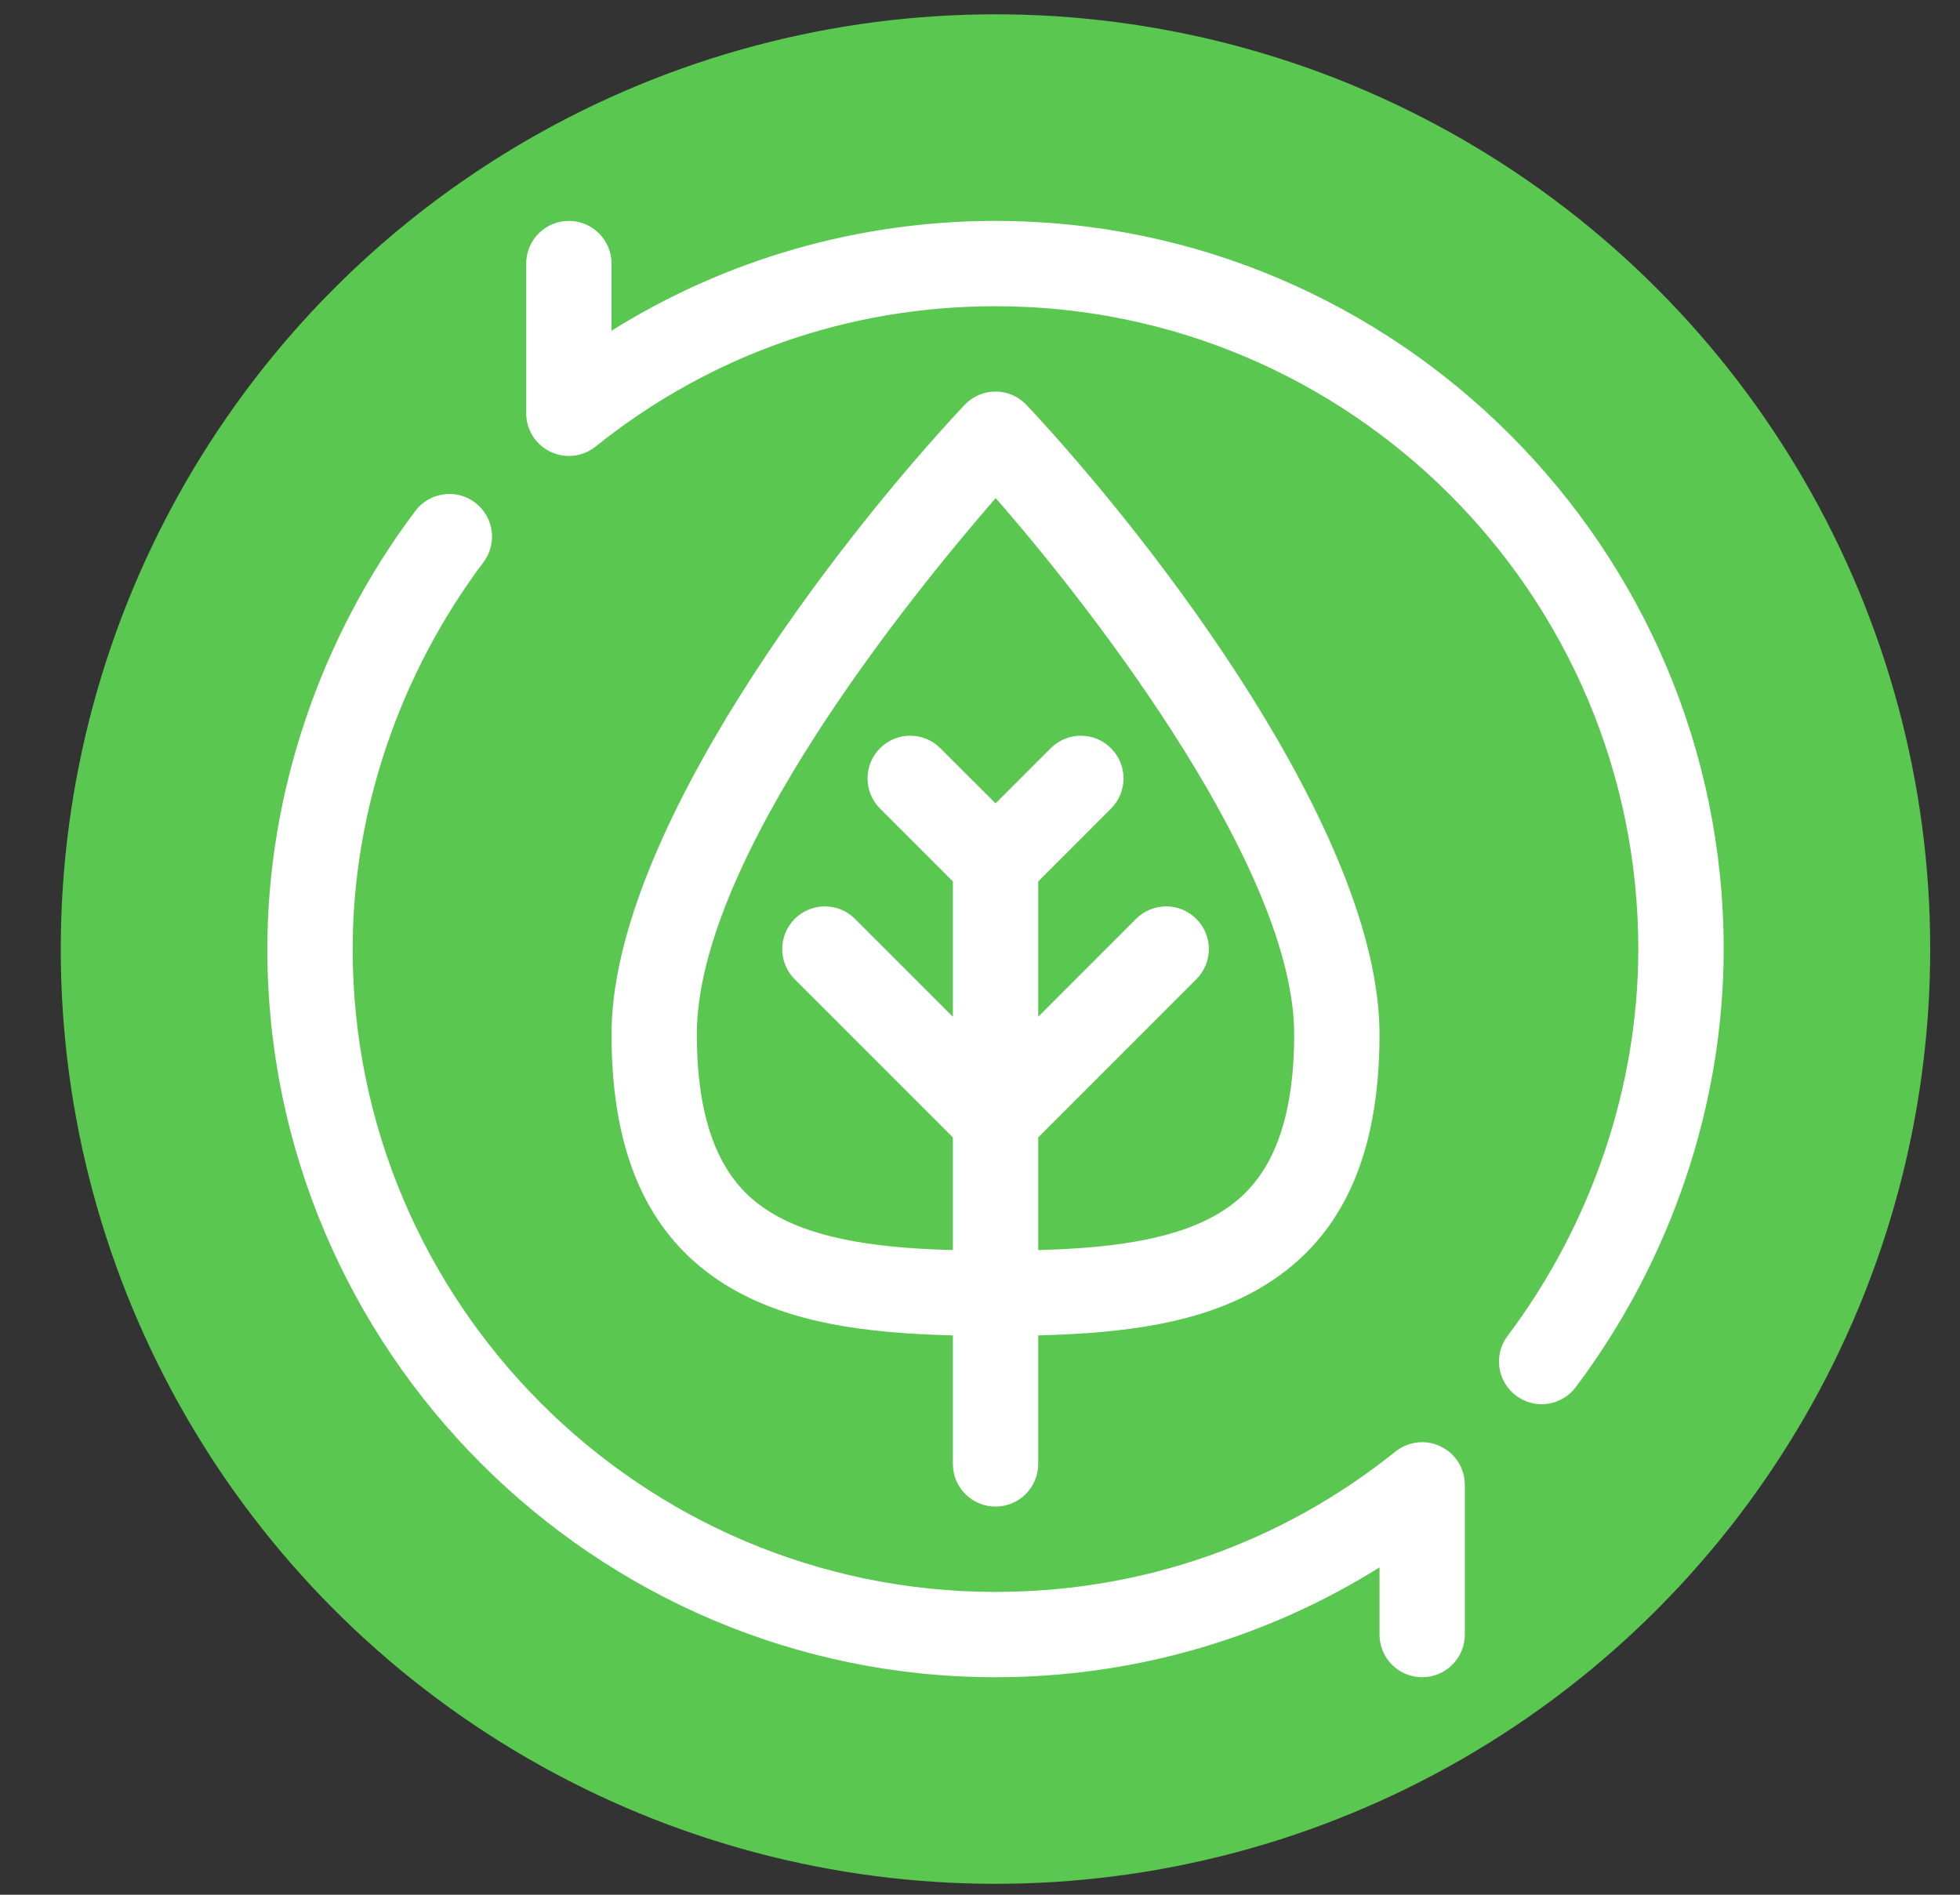 <svg width="30" height="29" viewBox="0 0 30 29" fill="none" xmlns="http://www.w3.org/2000/svg">
<rect x="0" y="0" width="30" height="29" fill="#333333" stroke="none"/>
<circle cx="15.237" cy="14.526" r="14.307" fill="#5AC750"/>
<path d="M15.238 3.381C13.131 3.381 11.106 3.97 9.36 5.062V4.034C9.36 3.673 9.068 3.381 8.707 3.381C8.347 3.381 8.054 3.673 8.054 4.034V6.326C8.054 6.577 8.198 6.806 8.425 6.914C8.651 7.023 8.92 6.992 9.116 6.835C10.869 5.43 12.986 4.687 15.238 4.687C20.663 4.687 25.076 9.101 25.076 14.526C25.076 16.625 24.366 18.728 23.075 20.447C22.858 20.735 22.916 21.145 23.205 21.361C23.493 21.578 23.902 21.52 24.119 21.231C25.579 19.288 26.383 16.907 26.383 14.526C26.383 8.389 21.374 3.381 15.238 3.381Z" fill="white"/>
<path d="M15.237 25.671C17.343 25.671 19.369 25.082 21.115 23.99V25.018C21.115 25.379 21.407 25.671 21.768 25.671C22.128 25.671 22.421 25.379 22.421 25.018V22.727C22.421 22.475 22.277 22.247 22.05 22.138C21.824 22.029 21.555 22.06 21.359 22.217C19.606 23.622 17.489 24.365 15.237 24.365C9.812 24.365 5.398 19.951 5.398 14.526C5.398 12.427 6.109 10.324 7.4 8.605C7.617 8.317 7.559 7.908 7.27 7.691C6.982 7.474 6.573 7.533 6.356 7.821C4.896 9.764 4.092 12.146 4.092 14.526C4.092 20.663 9.101 25.671 15.237 25.671Z" fill="white"/>
<path d="M15.238 23.059C15.598 23.059 15.891 22.767 15.891 22.406V20.439C17.248 20.405 18.357 20.245 19.256 19.733C20.507 19.018 21.115 17.743 21.115 15.832C21.115 12.769 17.682 8.301 15.714 6.2C15.591 6.068 15.418 5.993 15.238 5.993C15.057 5.993 14.884 6.068 14.761 6.2C12.818 8.274 9.36 12.755 9.36 15.832C9.36 17.743 9.969 19.018 11.22 19.733C12.118 20.245 13.227 20.405 14.585 20.439V22.406C14.585 22.767 14.877 23.059 15.238 23.059ZM11.867 18.598C11.352 18.304 10.666 17.697 10.666 15.832C10.666 13.138 13.984 9.068 15.24 7.624C16.853 9.468 19.809 13.358 19.809 15.832C19.809 17.697 19.123 18.304 18.608 18.598C17.918 18.992 16.924 19.106 15.891 19.133V17.409L18.311 14.988C18.567 14.733 18.567 14.319 18.311 14.064C18.056 13.809 17.643 13.809 17.388 14.064L15.891 15.562V13.491L17.005 12.376C17.261 12.121 17.261 11.707 17.005 11.452C16.75 11.197 16.337 11.197 16.082 11.452L15.238 12.296L14.393 11.452C14.138 11.197 13.725 11.197 13.47 11.452C13.215 11.707 13.215 12.121 13.47 12.376L14.585 13.491V15.562L13.087 14.064C12.832 13.809 12.419 13.809 12.164 14.064C11.909 14.319 11.909 14.733 12.164 14.988L14.585 17.409V19.133C13.551 19.106 12.558 18.992 11.867 18.598Z" fill="white"/>
</svg>
